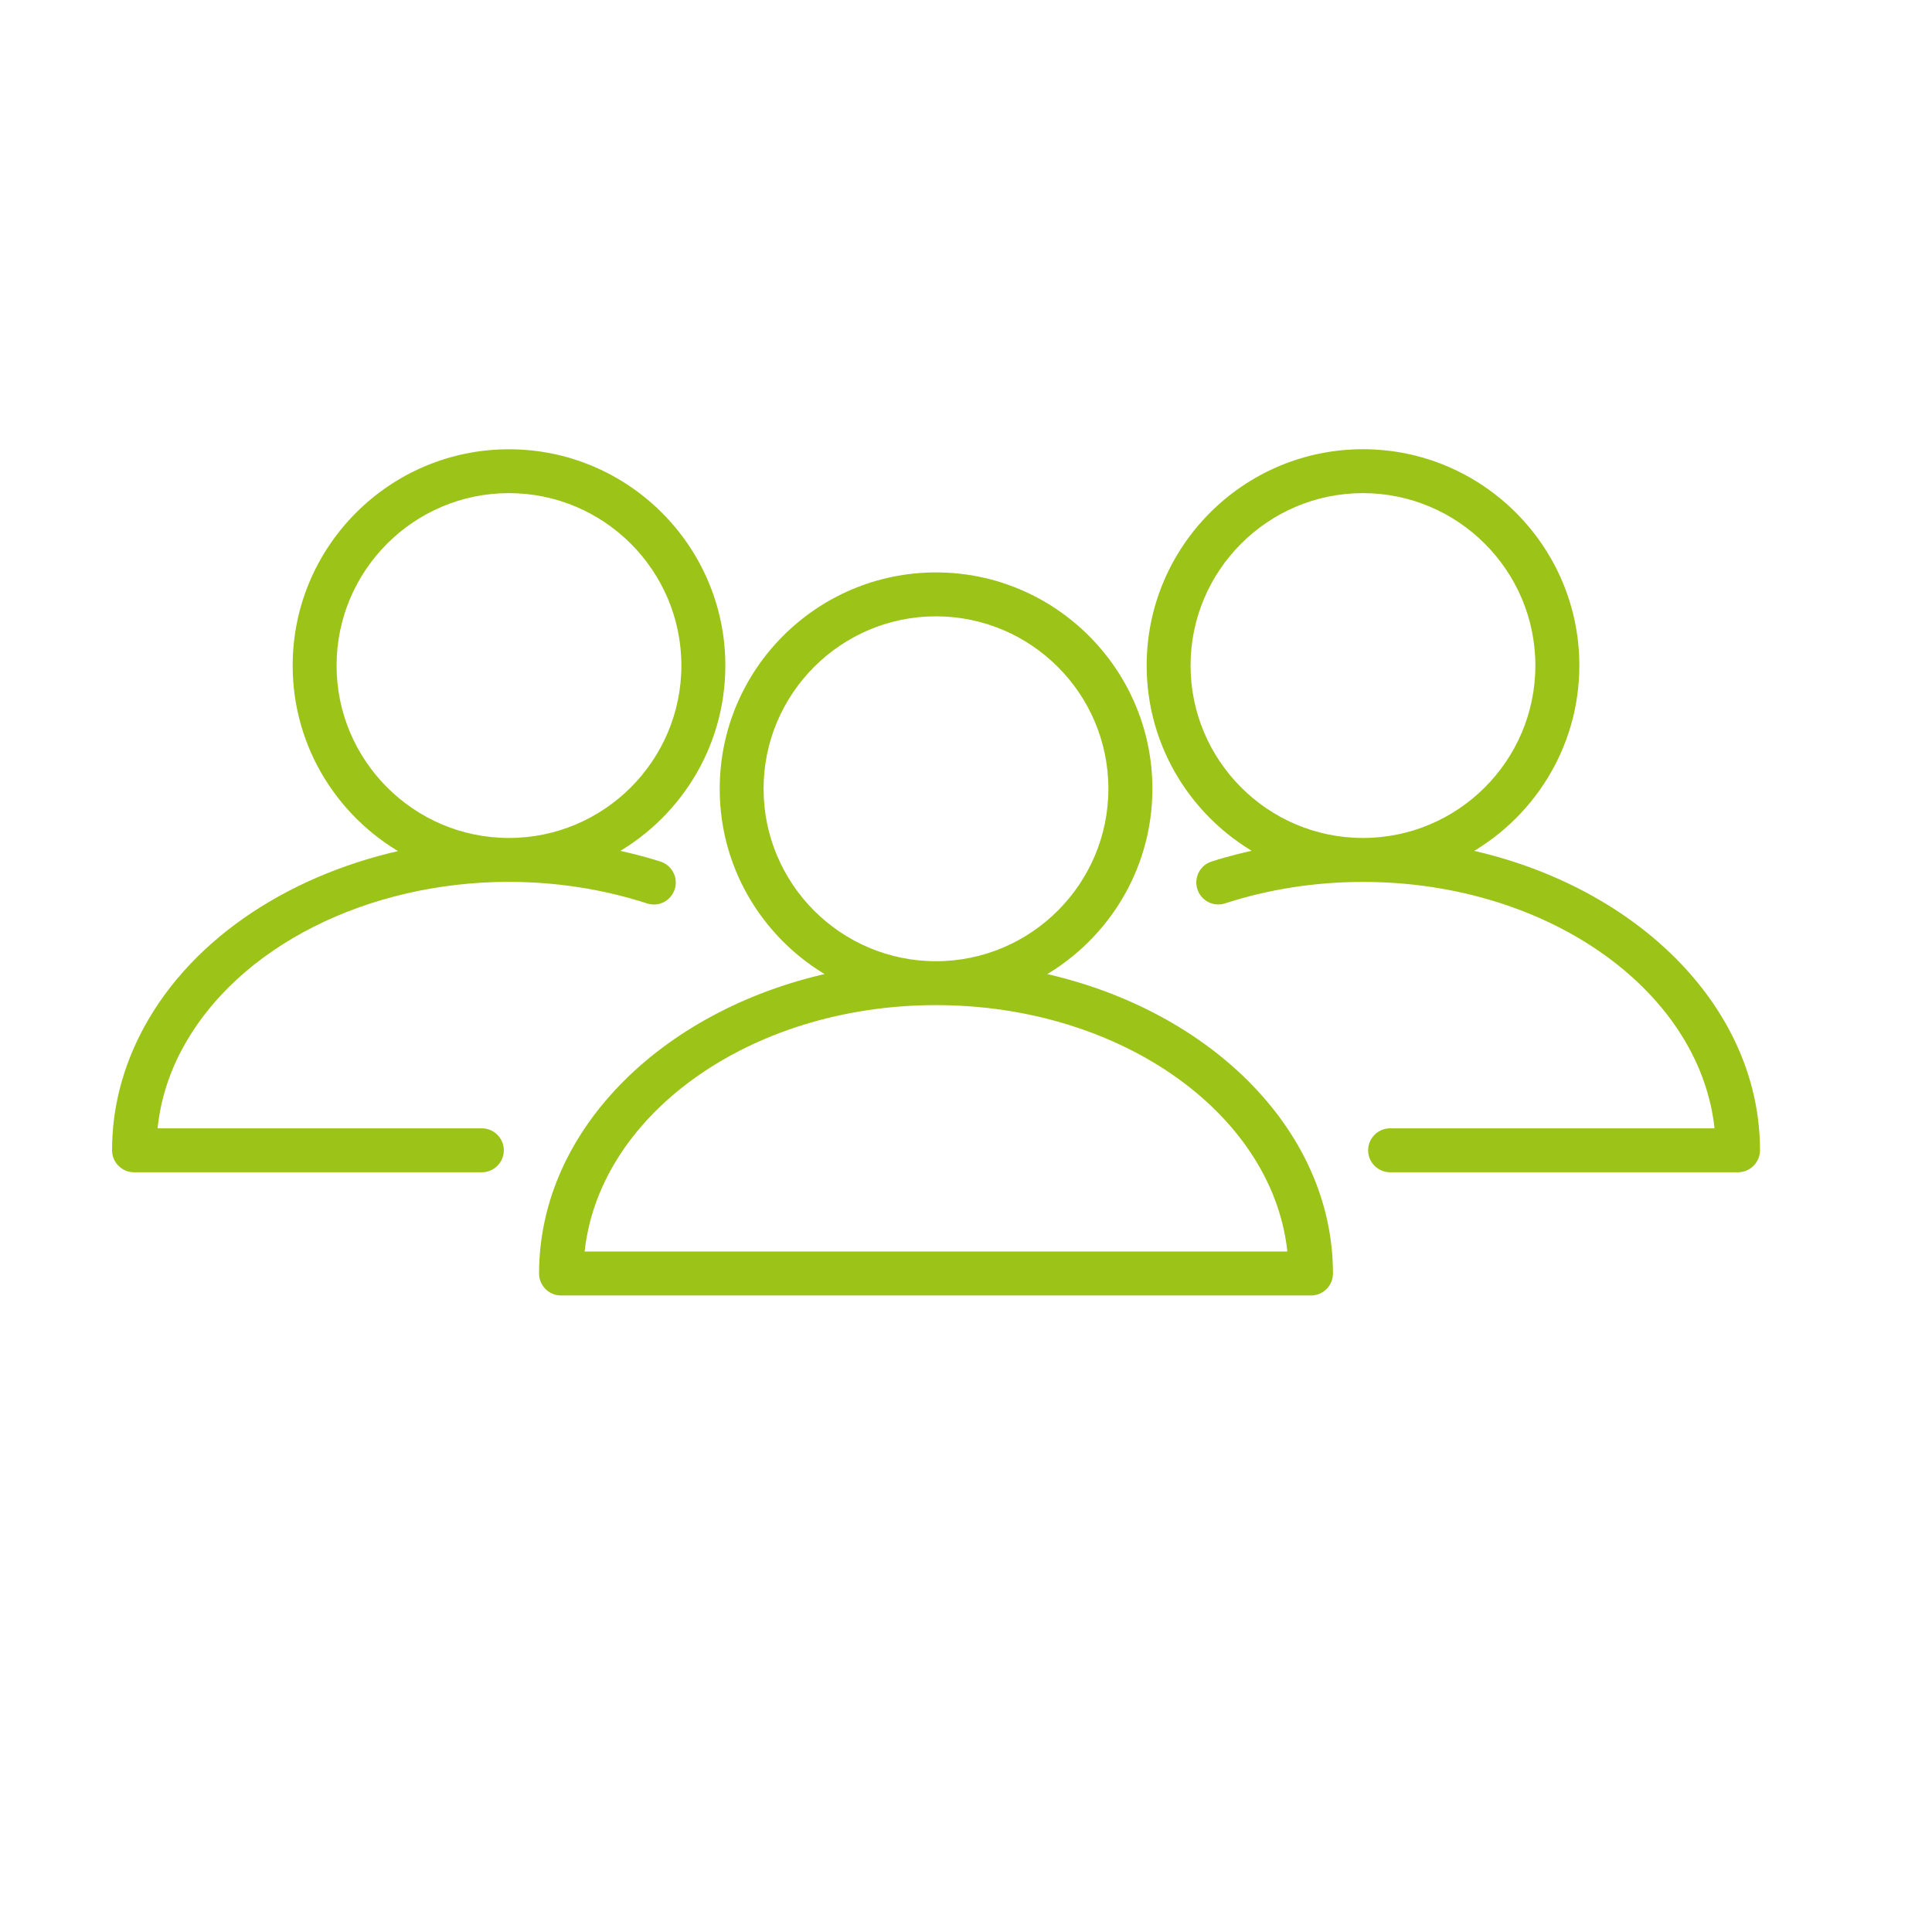 <?xml version="1.0" encoding="UTF-8"?><svg id="Layer_1" xmlns="http://www.w3.org/2000/svg" viewBox="0 0 1200 1200"><defs><style>.cls-1{fill:#9bc318;stroke:#9bc318;stroke-miterlimit:10;stroke-width:5.97px;}</style></defs><path class="cls-1" d="m520.51,606.26c-104.89,21.27-182.7,95.91-182.7,184.74,0,5.88,4.8,10.66,10.66,10.66h465.82c5.86,0,10.66-4.78,10.66-10.66,0-88.84-77.81-163.45-182.74-184.72,41.89-22,70.58-65.85,70.58-116.35,0-72.44-58.96-131.41-131.41-131.41s-131.36,58.94-131.36,131.41c-.06,50.48,28.59,94.33,70.48,116.34h0Zm282.38,174.08h-443.05c7.29-88.6,103.67-159.03,221.51-159.03s214.25,70.44,221.54,159.03h0Zm-221.56-400.51c60.71,0,110.09,49.37,110.09,110.09s-49.37,110.09-110.09,110.09-110.04-49.37-110.04-110.09,49.4-110.09,110.04-110.09h0Z"/><path class="cls-1" d="m907.39,529.73c41.89-22,70.58-65.85,70.58-116.35,0-72.44-58.96-131.38-131.41-131.38s-131.36,58.94-131.36,131.38c0,50.48,28.69,94.33,70.58,116.34-11,2.22-21.81,4.84-32.42,8.27-5.59,1.81-8.61,7.82-6.78,13.43,1.79,5.59,7.87,8.7,13.41,6.84,27.56-8.93,56.71-13.47,86.61-13.47,117.83,0,214.31,70.44,221.61,159.02h-204.8c-5.82,0-10.66,4.78-10.66,10.66s4.84,10.66,10.66,10.66h216.11c5.82,0,10.66-4.8,10.66-10.66,0-88.79-77.86-163.45-182.78-184.72h0Zm-170.89-116.36c0-60.69,49.37-110.06,110.04-110.06s110.09,49.37,110.09,110.06-49.33,110.09-110.09,110.09c-60.65,0-110.04-49.4-110.04-110.09h0Z"/><path class="cls-1" d="m83.23,725.13h216.06c5.86,0,10.66-4.8,10.66-10.66s-4.8-10.66-10.66-10.66H94.6c1.49-18.53,6.74-36.65,16.08-53.92,35.39-65.45,117.74-104.89,204.61-105.14.3,0,.53.04.83.04.21,0,.43-.02.62-.02,28.74.06,57.92,4.39,86.07,13.52,5.67,1.86,11.62-1.26,13.41-6.84,1.83-5.61-1.26-11.62-6.82-13.43-10.7-3.45-21.53-6.06-32.4-8.25,41.89-22,70.54-65.85,70.54-116.35,0-72.44-58.96-131.38-131.41-131.38s-131.36,58.93-131.36,131.36c0,50.61,28.78,94.52,70.78,116.48-70.95,14.39-132.98,53.3-163.6,109.85-12.83,23.75-19.36,48.88-19.36,74.74,0,5.88,4.79,10.66,10.66,10.66h-.01Zm122.84-311.76c0-60.69,49.37-110.06,110.04-110.06s110.09,49.37,110.09,110.06-49.37,110.09-110.09,110.09c-60.67,0-110.04-49.4-110.04-110.09Z"/></svg>